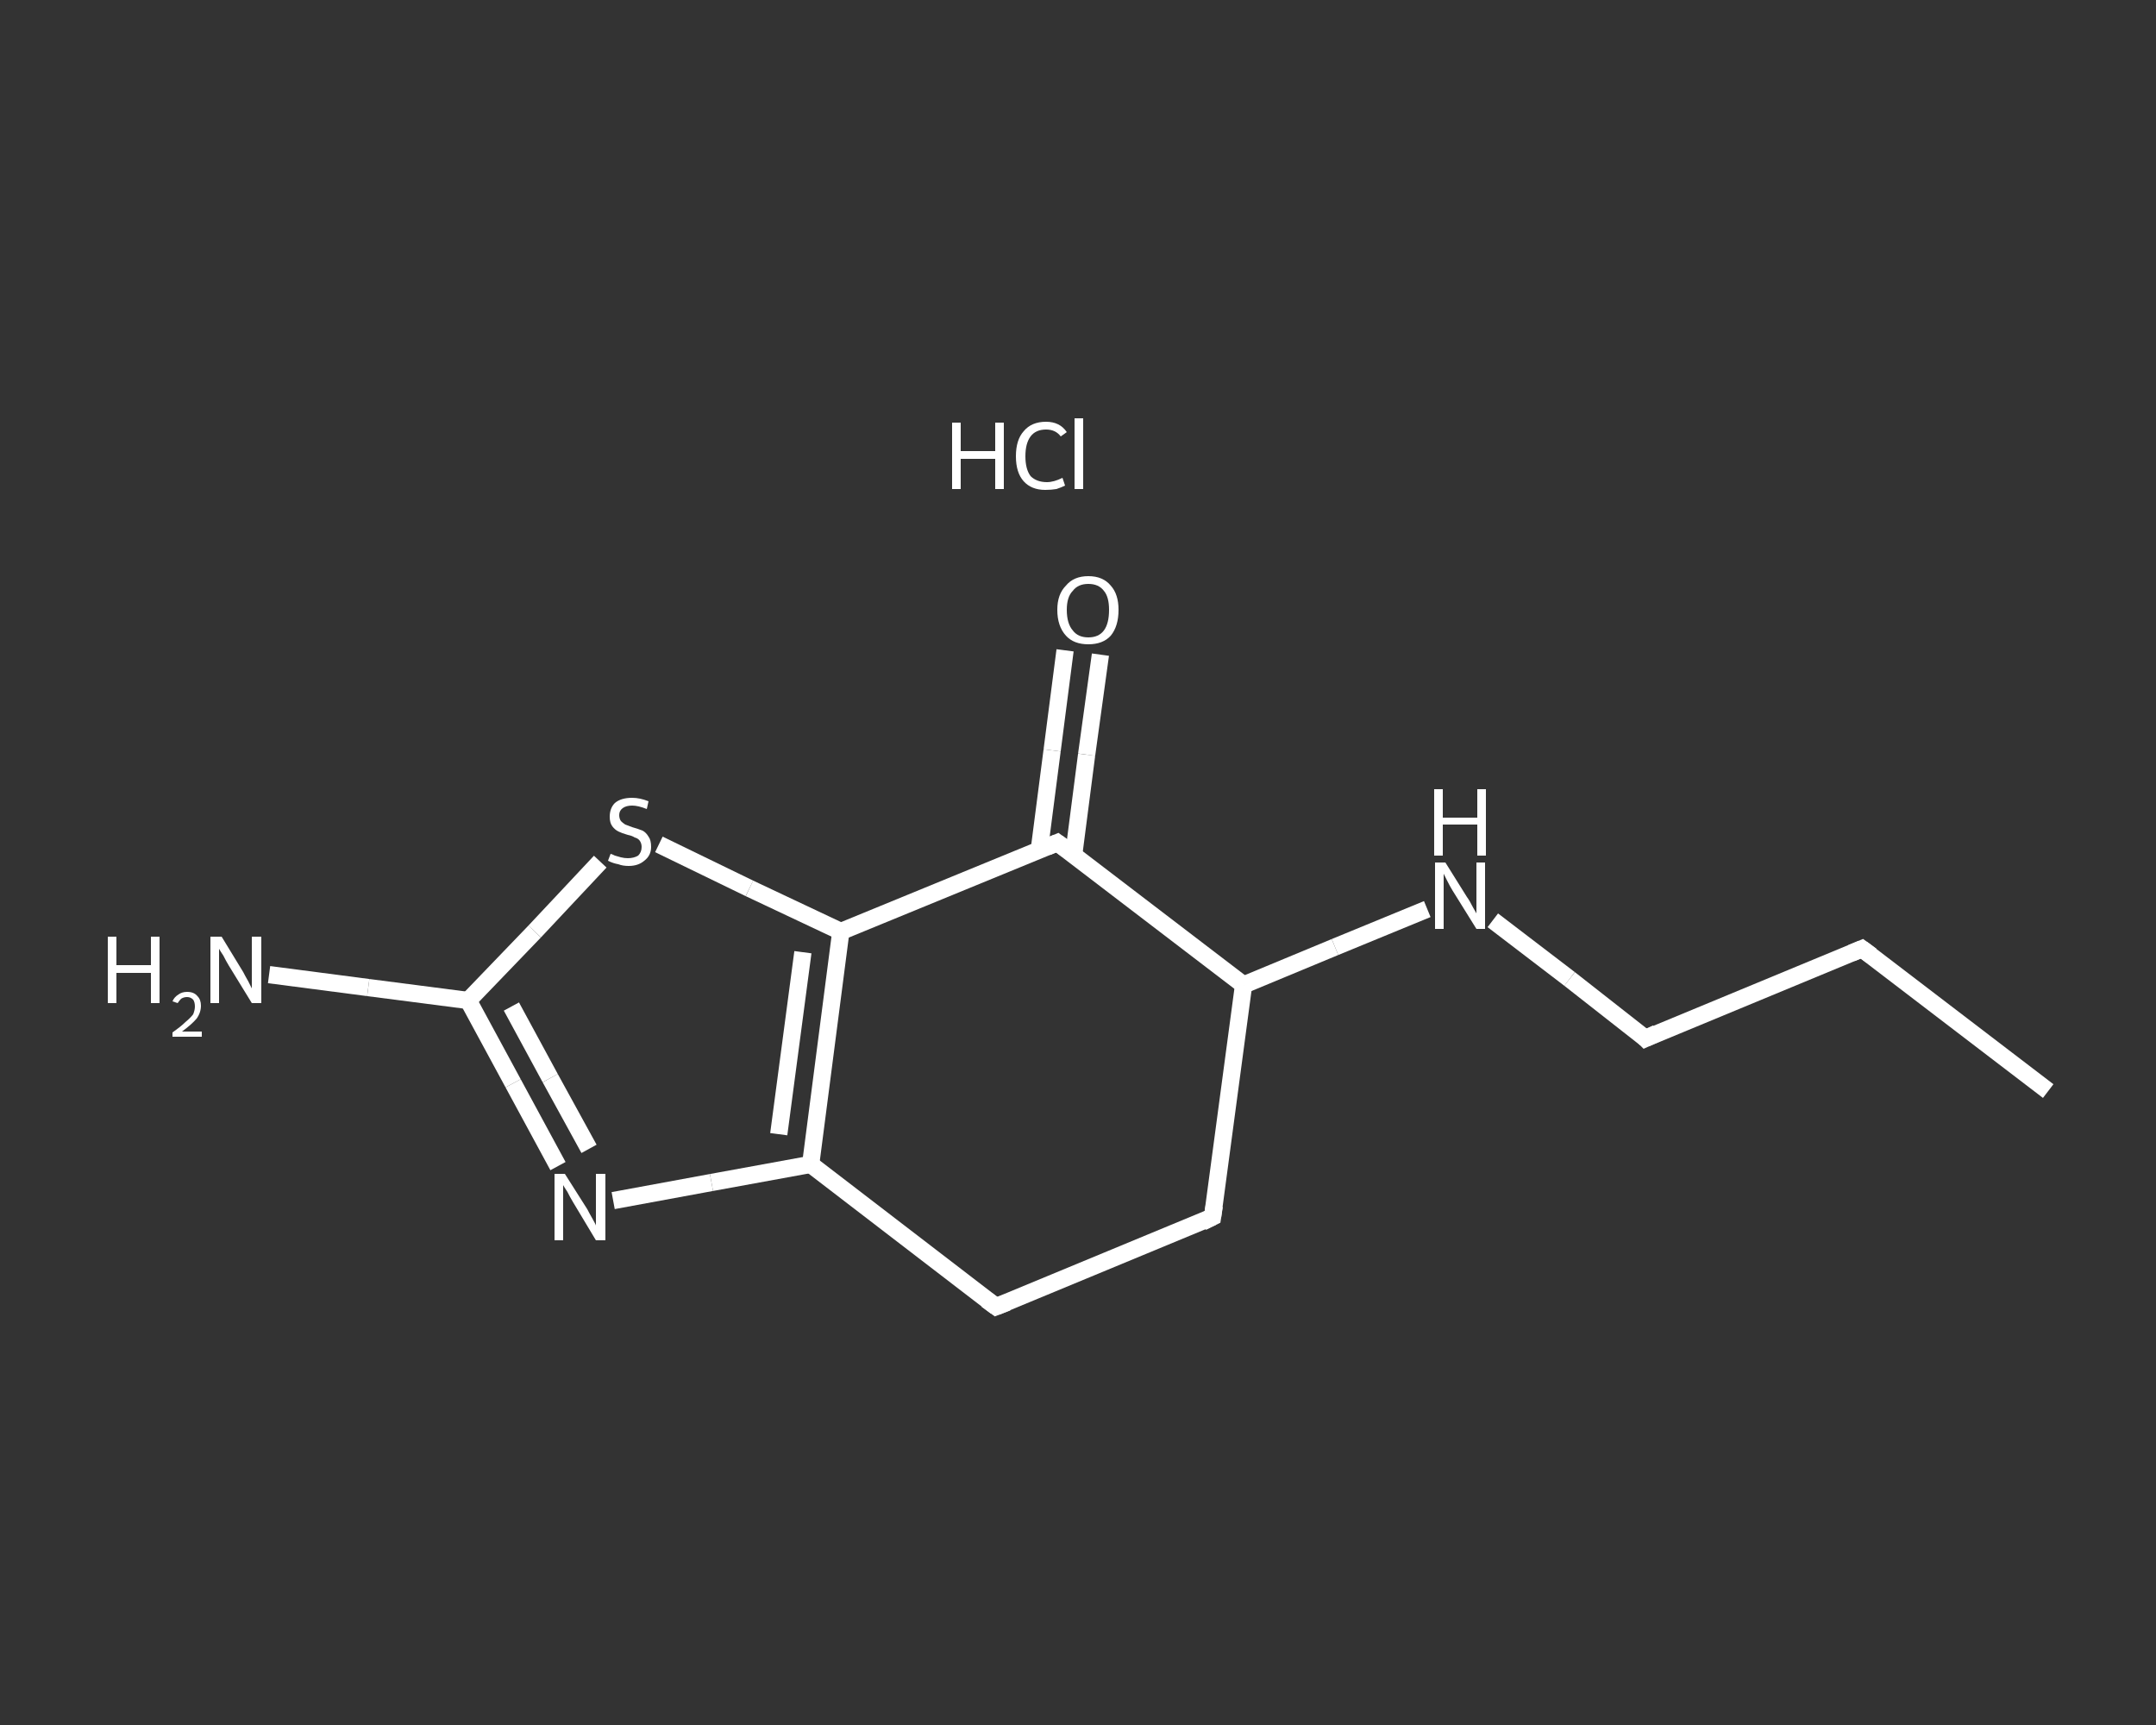 <?xml version='1.0' encoding='iso-8859-1'?>
<svg version='1.1' baseProfile='full'
              xmlns='http://www.w3.org/2000/svg'
                      xmlns:rdkit='http://www.rdkit.org/xml'
                      xmlns:xlink='http://www.w3.org/1999/xlink'
                  xml:space='preserve'
width='250px' height='200px' viewBox='0 0 250 200'>
<rect x="0" y="0" width="250" height="200" fill="#333333" stroke="none"/>
<!-- END OF HEADER -->
<rect style='opacity:1.0;fill:transparent;stroke:none' width='250.0' height='200.0' x='0.0' y='0.0'> </rect>
<path class='bond-0 atom-0 atom-1' d='M 237.5,126.5 L 215.9,110.0' style='fill:none;fill-rule:evenodd;stroke:#FFFFFF;stroke-width:2.0px;stroke-linecap:butt;stroke-linejoin:miter;stroke-opacity:1' />
<path class='bond-1 atom-1 atom-2' d='M 215.9,110.0 L 190.8,120.4' style='fill:none;fill-rule:evenodd;stroke:#FFFFFF;stroke-width:2.0px;stroke-linecap:butt;stroke-linejoin:miter;stroke-opacity:1' />
<path class='bond-2 atom-2 atom-3' d='M 190.8,120.4 L 182.0,113.5' style='fill:none;fill-rule:evenodd;stroke:#FFFFFF;stroke-width:2.0px;stroke-linecap:butt;stroke-linejoin:miter;stroke-opacity:1' />
<path class='bond-2 atom-2 atom-3' d='M 182.0,113.5 L 173.1,106.7' style='fill:none;fill-rule:evenodd;stroke:#FFFFFF;stroke-width:2.0px;stroke-linecap:butt;stroke-linejoin:miter;stroke-opacity:1' />
<path class='bond-3 atom-3 atom-4' d='M 165.5,105.4 L 154.8,109.8' style='fill:none;fill-rule:evenodd;stroke:#FFFFFF;stroke-width:2.0px;stroke-linecap:butt;stroke-linejoin:miter;stroke-opacity:1' />
<path class='bond-3 atom-3 atom-4' d='M 154.8,109.8 L 144.2,114.2' style='fill:none;fill-rule:evenodd;stroke:#FFFFFF;stroke-width:2.0px;stroke-linecap:butt;stroke-linejoin:miter;stroke-opacity:1' />
<path class='bond-4 atom-4 atom-5' d='M 144.2,114.2 L 140.6,141.1' style='fill:none;fill-rule:evenodd;stroke:#FFFFFF;stroke-width:2.0px;stroke-linecap:butt;stroke-linejoin:miter;stroke-opacity:1' />
<path class='bond-5 atom-5 atom-6' d='M 140.6,141.1 L 115.5,151.5' style='fill:none;fill-rule:evenodd;stroke:#FFFFFF;stroke-width:2.0px;stroke-linecap:butt;stroke-linejoin:miter;stroke-opacity:1' />
<path class='bond-6 atom-6 atom-7' d='M 115.5,151.5 L 94.0,135.0' style='fill:none;fill-rule:evenodd;stroke:#FFFFFF;stroke-width:2.0px;stroke-linecap:butt;stroke-linejoin:miter;stroke-opacity:1' />
<path class='bond-7 atom-7 atom-8' d='M 94.0,135.0 L 82.5,137.1' style='fill:none;fill-rule:evenodd;stroke:#FFFFFF;stroke-width:2.0px;stroke-linecap:butt;stroke-linejoin:miter;stroke-opacity:1' />
<path class='bond-7 atom-7 atom-8' d='M 82.5,137.1 L 71.1,139.2' style='fill:none;fill-rule:evenodd;stroke:#FFFFFF;stroke-width:2.0px;stroke-linecap:butt;stroke-linejoin:miter;stroke-opacity:1' />
<path class='bond-8 atom-8 atom-9' d='M 64.7,135.2 L 59.5,125.6' style='fill:none;fill-rule:evenodd;stroke:#FFFFFF;stroke-width:2.0px;stroke-linecap:butt;stroke-linejoin:miter;stroke-opacity:1' />
<path class='bond-8 atom-8 atom-9' d='M 59.5,125.6 L 54.3,116.0' style='fill:none;fill-rule:evenodd;stroke:#FFFFFF;stroke-width:2.0px;stroke-linecap:butt;stroke-linejoin:miter;stroke-opacity:1' />
<path class='bond-8 atom-8 atom-9' d='M 68.3,133.2 L 63.8,125.0' style='fill:none;fill-rule:evenodd;stroke:#FFFFFF;stroke-width:2.0px;stroke-linecap:butt;stroke-linejoin:miter;stroke-opacity:1' />
<path class='bond-8 atom-8 atom-9' d='M 63.8,125.0 L 59.3,116.7' style='fill:none;fill-rule:evenodd;stroke:#FFFFFF;stroke-width:2.0px;stroke-linecap:butt;stroke-linejoin:miter;stroke-opacity:1' />
<path class='bond-9 atom-9 atom-10' d='M 54.3,116.0 L 42.7,114.5' style='fill:none;fill-rule:evenodd;stroke:#FFFFFF;stroke-width:2.0px;stroke-linecap:butt;stroke-linejoin:miter;stroke-opacity:1' />
<path class='bond-9 atom-9 atom-10' d='M 42.7,114.5 L 31.2,113.0' style='fill:none;fill-rule:evenodd;stroke:#FFFFFF;stroke-width:2.0px;stroke-linecap:butt;stroke-linejoin:miter;stroke-opacity:1' />
<path class='bond-10 atom-9 atom-11' d='M 54.3,116.0 L 62.0,108.0' style='fill:none;fill-rule:evenodd;stroke:#FFFFFF;stroke-width:2.0px;stroke-linecap:butt;stroke-linejoin:miter;stroke-opacity:1' />
<path class='bond-10 atom-9 atom-11' d='M 62.0,108.0 L 69.6,99.9' style='fill:none;fill-rule:evenodd;stroke:#FFFFFF;stroke-width:2.0px;stroke-linecap:butt;stroke-linejoin:miter;stroke-opacity:1' />
<path class='bond-11 atom-11 atom-12' d='M 76.4,97.9 L 86.9,103.0' style='fill:none;fill-rule:evenodd;stroke:#FFFFFF;stroke-width:2.0px;stroke-linecap:butt;stroke-linejoin:miter;stroke-opacity:1' />
<path class='bond-11 atom-11 atom-12' d='M 86.9,103.0 L 97.5,108.0' style='fill:none;fill-rule:evenodd;stroke:#FFFFFF;stroke-width:2.0px;stroke-linecap:butt;stroke-linejoin:miter;stroke-opacity:1' />
<path class='bond-12 atom-12 atom-13' d='M 97.5,108.0 L 122.6,97.7' style='fill:none;fill-rule:evenodd;stroke:#FFFFFF;stroke-width:2.0px;stroke-linecap:butt;stroke-linejoin:miter;stroke-opacity:1' />
<path class='bond-13 atom-13 atom-14' d='M 124.5,99.1 L 126.0,87.5' style='fill:none;fill-rule:evenodd;stroke:#FFFFFF;stroke-width:2.0px;stroke-linecap:butt;stroke-linejoin:miter;stroke-opacity:1' />
<path class='bond-13 atom-13 atom-14' d='M 126.0,87.5 L 127.6,75.9' style='fill:none;fill-rule:evenodd;stroke:#FFFFFF;stroke-width:2.0px;stroke-linecap:butt;stroke-linejoin:miter;stroke-opacity:1' />
<path class='bond-13 atom-13 atom-14' d='M 120.5,98.6 L 122.0,87.0' style='fill:none;fill-rule:evenodd;stroke:#FFFFFF;stroke-width:2.0px;stroke-linecap:butt;stroke-linejoin:miter;stroke-opacity:1' />
<path class='bond-13 atom-13 atom-14' d='M 122.0,87.0 L 123.5,75.4' style='fill:none;fill-rule:evenodd;stroke:#FFFFFF;stroke-width:2.0px;stroke-linecap:butt;stroke-linejoin:miter;stroke-opacity:1' />
<path class='bond-14 atom-13 atom-4' d='M 122.6,97.7 L 144.2,114.2' style='fill:none;fill-rule:evenodd;stroke:#FFFFFF;stroke-width:2.0px;stroke-linecap:butt;stroke-linejoin:miter;stroke-opacity:1' />
<path class='bond-15 atom-12 atom-7' d='M 97.5,108.0 L 94.0,135.0' style='fill:none;fill-rule:evenodd;stroke:#FFFFFF;stroke-width:2.0px;stroke-linecap:butt;stroke-linejoin:miter;stroke-opacity:1' />
<path class='bond-15 atom-12 atom-7' d='M 93.1,110.4 L 90.3,131.5' style='fill:none;fill-rule:evenodd;stroke:#FFFFFF;stroke-width:2.0px;stroke-linecap:butt;stroke-linejoin:miter;stroke-opacity:1' />
<path d='M 217.0,110.8 L 215.9,110.0 L 214.7,110.5' style='fill:none;stroke:#FFFFFF;stroke-width:2.0px;stroke-linecap:butt;stroke-linejoin:miter;stroke-opacity:1;' />
<path d='M 192.1,119.8 L 190.8,120.4 L 190.4,120.0' style='fill:none;stroke:#FFFFFF;stroke-width:2.0px;stroke-linecap:butt;stroke-linejoin:miter;stroke-opacity:1;' />
<path d='M 140.8,139.8 L 140.6,141.1 L 139.4,141.7' style='fill:none;stroke:#FFFFFF;stroke-width:2.0px;stroke-linecap:butt;stroke-linejoin:miter;stroke-opacity:1;' />
<path d='M 116.8,151.0 L 115.5,151.5 L 114.4,150.7' style='fill:none;stroke:#FFFFFF;stroke-width:2.0px;stroke-linecap:butt;stroke-linejoin:miter;stroke-opacity:1;' />
<path d='M 121.4,98.2 L 122.6,97.7 L 123.7,98.5' style='fill:none;stroke:#FFFFFF;stroke-width:2.0px;stroke-linecap:butt;stroke-linejoin:miter;stroke-opacity:1;' />
<path class='atom-3' d='M 167.6 100.0
L 170.1 104.0
Q 170.4 104.4, 170.8 105.2
Q 171.2 105.9, 171.2 105.9
L 171.2 100.0
L 172.2 100.0
L 172.2 107.7
L 171.2 107.7
L 168.4 103.2
Q 168.1 102.7, 167.8 102.1
Q 167.5 101.5, 167.4 101.3
L 167.4 107.7
L 166.4 107.7
L 166.4 100.0
L 167.6 100.0
' fill='#FFFFFF'/>
<path class='atom-3' d='M 166.3 91.5
L 167.3 91.5
L 167.3 94.8
L 171.3 94.8
L 171.3 91.5
L 172.3 91.5
L 172.3 99.2
L 171.3 99.2
L 171.3 95.6
L 167.3 95.6
L 167.3 99.2
L 166.3 99.2
L 166.3 91.5
' fill='#FFFFFF'/>
<path class='atom-8' d='M 65.5 136.1
L 68.1 140.2
Q 68.3 140.6, 68.7 141.3
Q 69.1 142.0, 69.1 142.1
L 69.1 136.1
L 70.2 136.1
L 70.2 143.8
L 69.1 143.8
L 66.4 139.3
Q 66.1 138.8, 65.8 138.2
Q 65.4 137.6, 65.3 137.4
L 65.3 143.8
L 64.3 143.8
L 64.3 136.1
L 65.5 136.1
' fill='#FFFFFF'/>
<path class='atom-10' d='M 12.5 108.6
L 13.5 108.6
L 13.5 111.9
L 17.5 111.9
L 17.5 108.6
L 18.5 108.6
L 18.5 116.3
L 17.5 116.3
L 17.5 112.8
L 13.5 112.8
L 13.5 116.3
L 12.5 116.3
L 12.5 108.6
' fill='#FFFFFF'/>
<path class='atom-10' d='M 20.0 116.1
Q 20.2 115.6, 20.7 115.3
Q 21.1 115.0, 21.7 115.0
Q 22.5 115.0, 22.9 115.5
Q 23.3 115.9, 23.3 116.6
Q 23.3 117.4, 22.8 118.1
Q 22.2 118.8, 21.1 119.6
L 23.4 119.6
L 23.4 120.2
L 20.0 120.2
L 20.0 119.7
Q 21.0 119.0, 21.5 118.5
Q 22.1 118.0, 22.4 117.6
Q 22.6 117.1, 22.6 116.7
Q 22.6 116.2, 22.4 115.9
Q 22.1 115.6, 21.7 115.6
Q 21.3 115.6, 21.0 115.8
Q 20.8 116.0, 20.6 116.3
L 20.0 116.1
' fill='#FFFFFF'/>
<path class='atom-10' d='M 25.7 108.6
L 28.2 112.7
Q 28.4 113.1, 28.8 113.8
Q 29.2 114.6, 29.2 114.6
L 29.2 108.6
L 30.3 108.6
L 30.3 116.3
L 29.2 116.3
L 26.5 111.9
Q 26.2 111.4, 25.9 110.8
Q 25.5 110.2, 25.4 110.0
L 25.4 116.3
L 24.4 116.3
L 24.4 108.6
L 25.7 108.6
' fill='#FFFFFF'/>
<path class='atom-11' d='M 70.8 99.0
Q 70.9 99.0, 71.3 99.2
Q 71.6 99.3, 72.0 99.4
Q 72.4 99.5, 72.8 99.5
Q 73.5 99.5, 74.0 99.2
Q 74.4 98.8, 74.4 98.2
Q 74.4 97.8, 74.2 97.5
Q 74.0 97.2, 73.6 97.1
Q 73.3 96.9, 72.8 96.8
Q 72.1 96.6, 71.7 96.4
Q 71.3 96.2, 71.0 95.8
Q 70.7 95.4, 70.7 94.7
Q 70.7 93.7, 71.3 93.1
Q 72.0 92.5, 73.3 92.5
Q 74.2 92.5, 75.2 92.9
L 75.0 93.8
Q 74.0 93.4, 73.3 93.4
Q 72.6 93.4, 72.2 93.7
Q 71.8 94.0, 71.8 94.5
Q 71.8 94.9, 72.0 95.2
Q 72.2 95.4, 72.5 95.6
Q 72.8 95.7, 73.3 95.9
Q 74.0 96.1, 74.5 96.3
Q 74.9 96.5, 75.2 97.0
Q 75.5 97.4, 75.5 98.2
Q 75.5 99.2, 74.7 99.8
Q 74.0 100.4, 72.9 100.4
Q 72.2 100.4, 71.7 100.2
Q 71.1 100.1, 70.5 99.8
L 70.8 99.0
' fill='#FFFFFF'/>
<path class='atom-14' d='M 122.6 70.7
Q 122.6 68.9, 123.6 67.9
Q 124.5 66.8, 126.2 66.8
Q 127.9 66.8, 128.8 67.9
Q 129.7 68.9, 129.7 70.7
Q 129.7 72.6, 128.8 73.7
Q 127.9 74.7, 126.2 74.7
Q 124.5 74.7, 123.6 73.7
Q 122.6 72.6, 122.6 70.7
M 126.2 73.9
Q 127.4 73.9, 128.0 73.1
Q 128.6 72.3, 128.6 70.7
Q 128.6 69.2, 128.0 68.5
Q 127.4 67.7, 126.2 67.7
Q 125.0 67.7, 124.4 68.5
Q 123.7 69.2, 123.7 70.7
Q 123.7 72.3, 124.4 73.1
Q 125.0 73.9, 126.2 73.9
' fill='#FFFFFF'/>
<path class='atom-15' d='M 110.4 49.0
L 111.4 49.0
L 111.4 52.3
L 115.4 52.3
L 115.4 49.0
L 116.4 49.0
L 116.4 56.7
L 115.4 56.7
L 115.4 53.2
L 111.4 53.2
L 111.4 56.7
L 110.4 56.7
L 110.4 49.0
' fill='#FFFFFF'/>
<path class='atom-15' d='M 117.8 52.9
Q 117.8 51.0, 118.7 50.0
Q 119.6 48.9, 121.3 48.9
Q 122.9 48.9, 123.7 50.1
L 123.0 50.6
Q 122.4 49.8, 121.3 49.8
Q 120.1 49.8, 119.5 50.6
Q 118.9 51.4, 118.9 52.9
Q 118.9 54.4, 119.5 55.2
Q 120.2 55.9, 121.4 55.9
Q 122.2 55.9, 123.2 55.4
L 123.5 56.3
Q 123.1 56.5, 122.5 56.7
Q 121.9 56.8, 121.2 56.8
Q 119.6 56.8, 118.7 55.8
Q 117.8 54.8, 117.8 52.9
' fill='#FFFFFF'/>
<path class='atom-15' d='M 124.6 48.5
L 125.6 48.5
L 125.6 56.7
L 124.6 56.7
L 124.6 48.5
' fill='#FFFFFF'/>
</svg>
